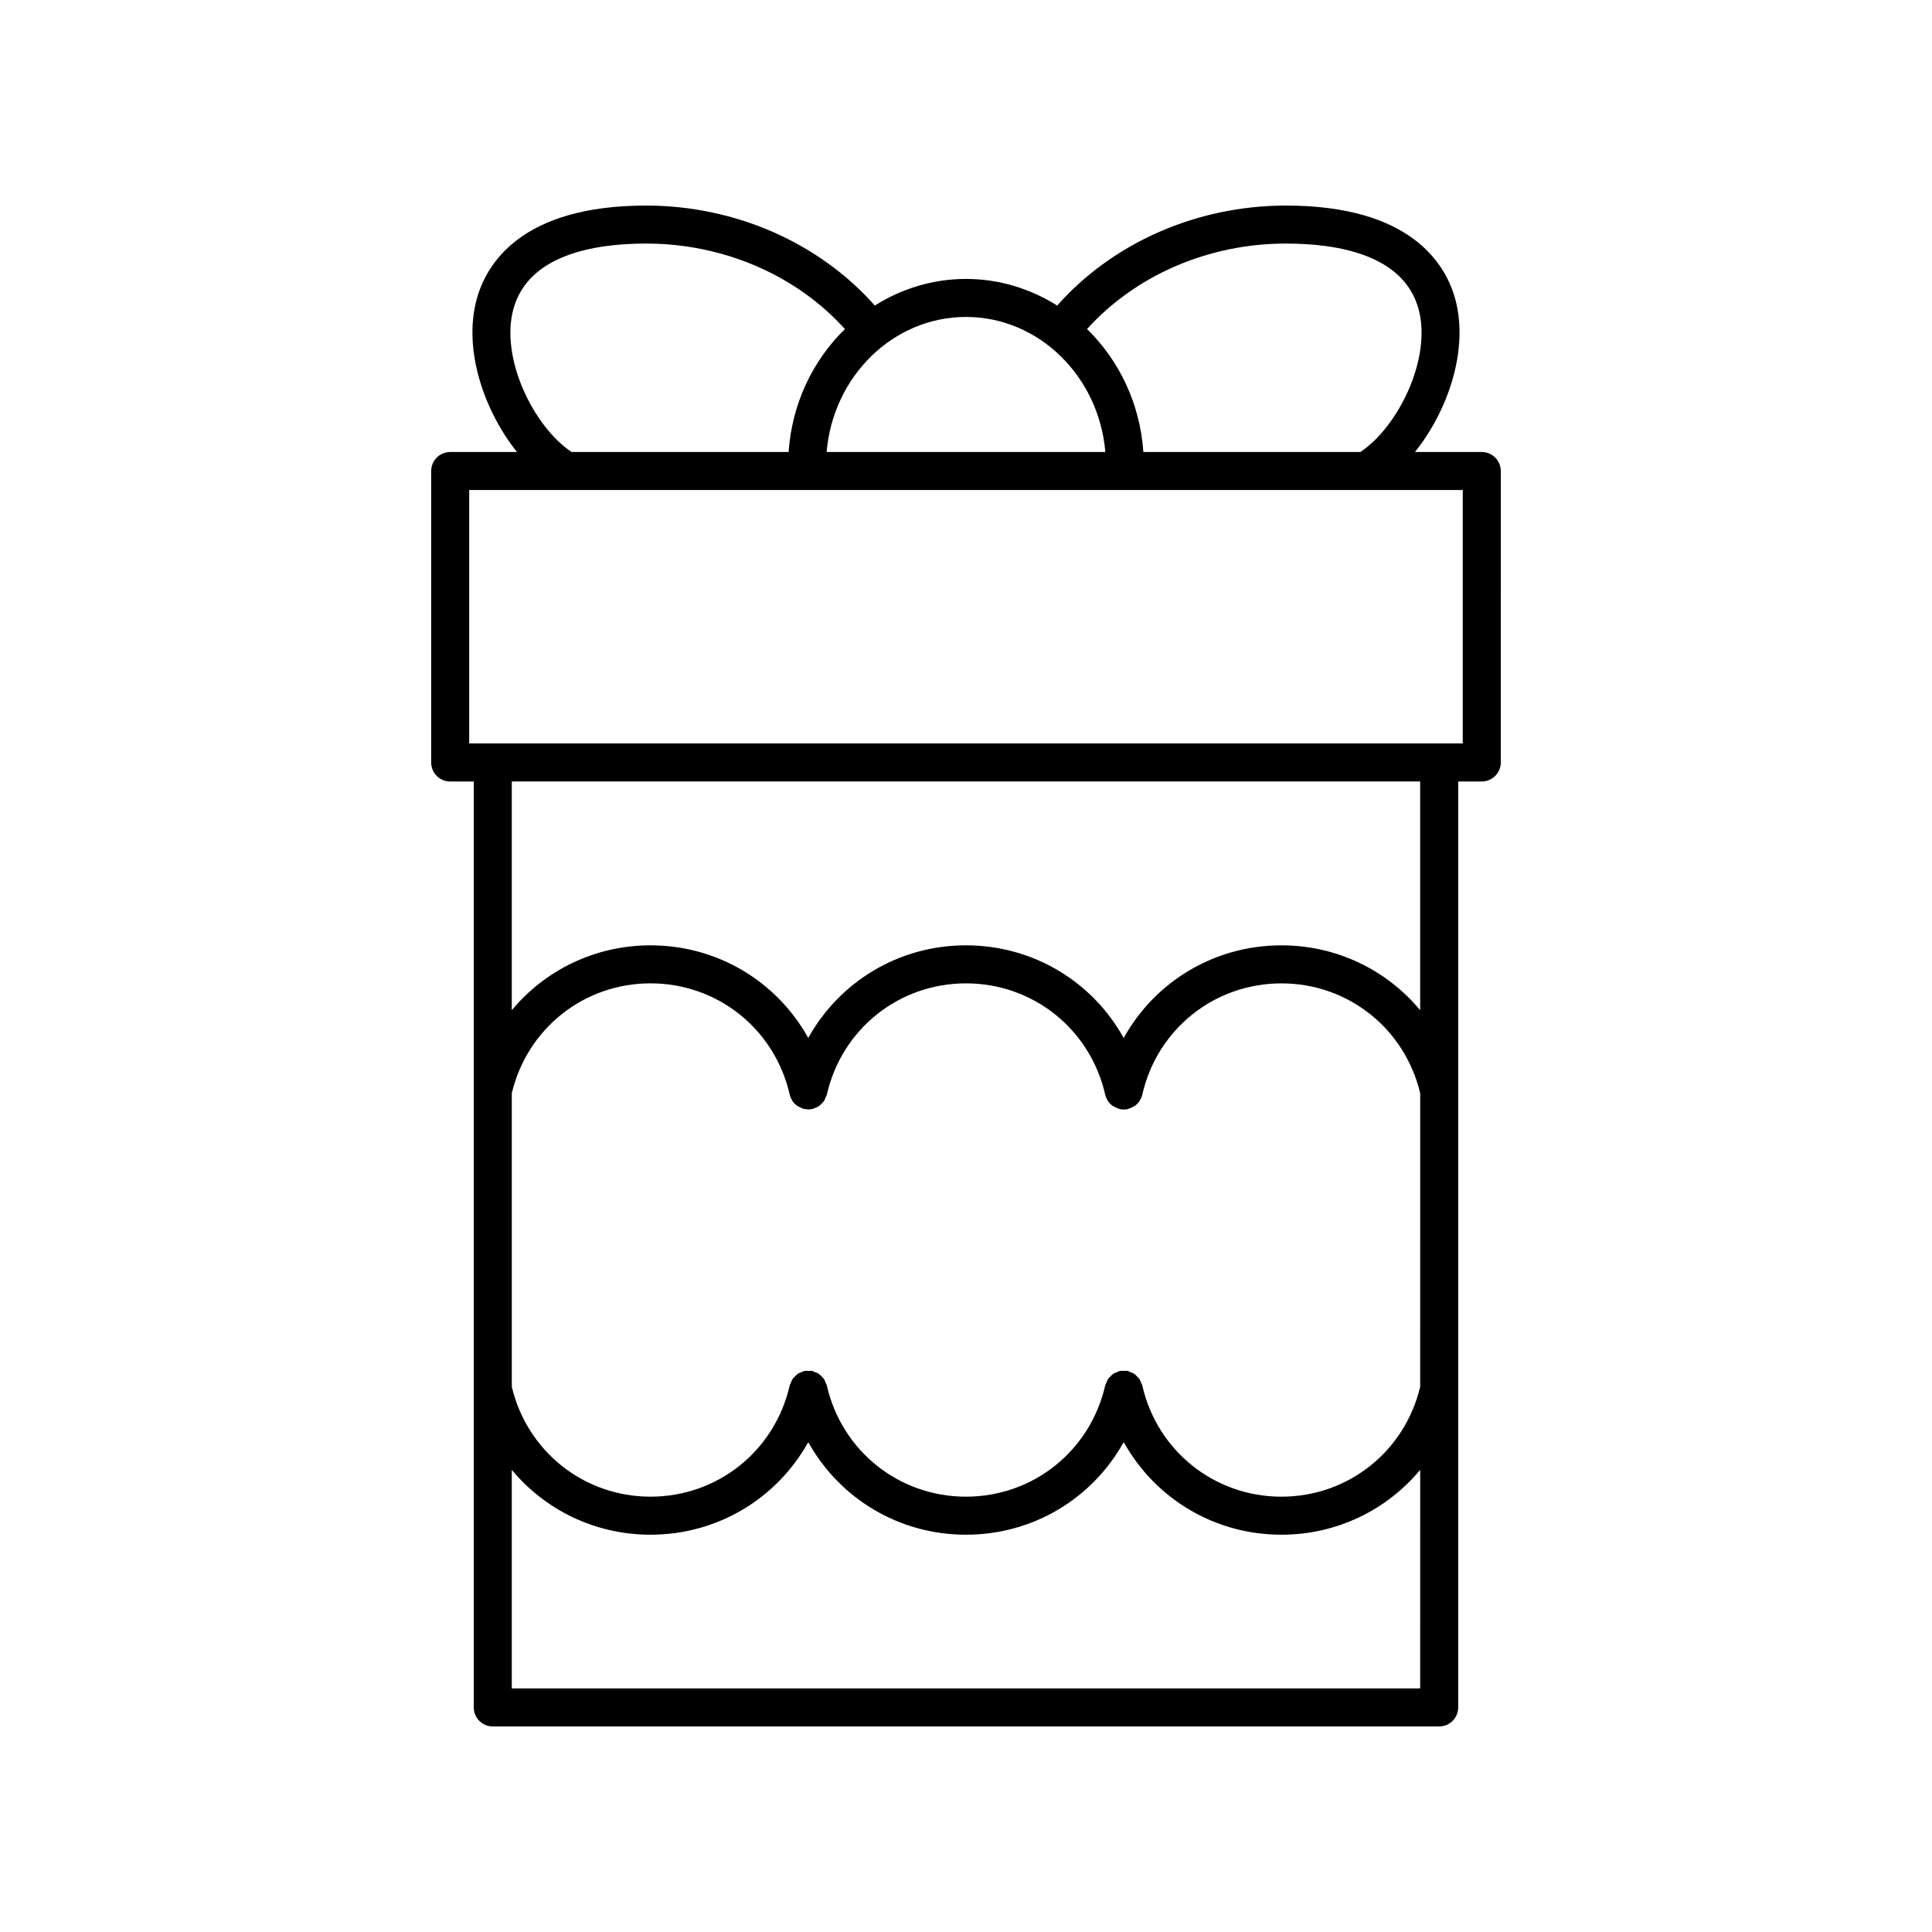 <?xml version="1.0" encoding="UTF-8"?>
<!-- Uploaded to: SVG Find, www.svgrepo.com, Generator: SVG Find Mixer Tools -->
<svg fill="#000000" width="800px" height="800px" version="1.1" viewBox="144 144 512 512" xmlns="http://www.w3.org/2000/svg">
 <path d="m274.59 601.52h250.81c2.781 0 5.039-2.254 5.039-5.039v-245.38h6.246c2.781 0 5.039-2.254 5.039-5.039l-0.004-77.242c0-2.781-2.254-5.039-5.039-5.039h-17.691c8.688-10.867 14.305-27.047 10.691-40.434-2.504-9.289-11.672-24.871-44.914-24.871-23.641 0-45.91 9.895-60.605 26.5-7.078-4.449-15.328-7.055-24.164-7.055-8.84 0-17.086 2.606-24.164 7.051-14.699-16.605-36.965-26.496-60.609-26.496-33.238 0-42.406 15.586-44.914 24.875-3.613 13.383 2.004 29.562 10.691 40.434h-17.695c-2.781 0-5.039 2.254-5.039 5.039v77.246c0 2.781 2.254 5.039 5.039 5.039h6.246v245.38c0 2.781 2.258 5.039 5.039 5.039zm245.77-10.078h-240.73v-57.918c8.844 10.637 22.086 17.191 36.762 17.191 17.82 0 33.535-9.641 41.805-24.551 8.266 14.91 23.98 24.551 41.801 24.551 17.816 0 33.531-9.641 41.801-24.551 8.27 14.914 23.984 24.551 41.801 24.551 14.676 0 27.918-6.555 36.766-17.191zm0-79.918c-4.086 17.152-19.125 29.113-36.766 29.113-17.777 0-32.945-12.137-36.887-29.508-0.055-0.25-0.211-0.438-0.301-0.668-0.137-0.352-0.246-0.707-0.457-1.016-0.184-0.27-0.426-0.465-0.652-0.695-0.23-0.23-0.434-0.48-0.707-0.664-0.312-0.211-0.668-0.32-1.02-0.457-0.227-0.09-0.414-0.242-0.66-0.297-0.039-0.008-0.074 0.004-0.109-0.004-0.324-0.066-0.664-0.023-1.004-0.023-0.34 0-0.684-0.043-1.008 0.023-0.035 0.008-0.066-0.004-0.102 0.004-0.227 0.051-0.398 0.195-0.613 0.273-0.375 0.141-0.754 0.262-1.082 0.488-0.254 0.172-0.441 0.406-0.656 0.621-0.242 0.238-0.5 0.449-0.691 0.738-0.207 0.305-0.312 0.652-0.445 0.996-0.094 0.234-0.25 0.43-0.305 0.684-3.953 17.371-19.121 29.504-36.898 29.504s-32.945-12.137-36.887-29.508c-0.059-0.25-0.211-0.445-0.305-0.676-0.137-0.348-0.246-0.699-0.449-1.004-0.188-0.277-0.434-0.477-0.668-0.711-0.227-0.227-0.422-0.469-0.691-0.648-0.316-0.215-0.676-0.328-1.035-0.465-0.227-0.086-0.41-0.238-0.652-0.293-0.039-0.008-0.074 0.004-0.109-0.004-0.328-0.066-0.664-0.023-1.004-0.023-0.34 0-0.684-0.043-1.008 0.023-0.035 0.008-0.07-0.004-0.105 0.004-0.23 0.051-0.402 0.195-0.617 0.277-0.371 0.141-0.746 0.262-1.074 0.484-0.258 0.176-0.445 0.41-0.664 0.625-0.242 0.238-0.496 0.445-0.688 0.73-0.207 0.305-0.312 0.652-0.449 0.996-0.094 0.234-0.25 0.43-0.305 0.684-3.941 17.371-19.109 29.508-36.891 29.508-17.637 0-32.676-11.961-36.762-29.113l-0.004-77.812c4.086-17.152 19.125-29.113 36.766-29.113 17.777 0 32.945 12.137 36.887 29.508 0.117 0.523 0.34 0.996 0.598 1.438 0.027 0.043 0.031 0.098 0.059 0.145 0.328 0.52 0.758 0.957 1.242 1.32 0.141 0.105 0.305 0.16 0.457 0.25 0.383 0.23 0.777 0.422 1.211 0.543 0.082 0.023 0.145 0.086 0.23 0.105 0.148 0.035 0.289-0.008 0.438 0.012 0.227 0.031 0.438 0.113 0.672 0.113s0.477-0.047 0.715-0.082c0.09-0.012 0.184-0.012 0.273-0.031 0.043-0.008 0.09-0.004 0.133-0.016 0.219-0.051 0.387-0.191 0.594-0.266 0.387-0.141 0.77-0.27 1.109-0.496 0.246-0.168 0.422-0.391 0.633-0.594 0.254-0.246 0.52-0.465 0.719-0.762 0.199-0.301 0.305-0.645 0.438-0.98 0.094-0.238 0.254-0.438 0.312-0.695 3.934-17.375 19.102-29.508 36.883-29.508 17.777 0 32.945 12.137 36.887 29.508 0.117 0.523 0.34 0.996 0.598 1.438 0.027 0.043 0.031 0.098 0.059 0.145 0.328 0.52 0.758 0.957 1.242 1.32 0.141 0.105 0.305 0.16 0.457 0.25 0.383 0.23 0.777 0.422 1.211 0.543 0.082 0.023 0.145 0.086 0.23 0.105 0.367 0.082 0.73 0.121 1.09 0.121 0.008 0 0.012 0.004 0.02 0.004h0.004 0.004c0.008 0 0.012-0.004 0.02-0.004 0.359 0 0.727-0.039 1.09-0.121 0.086-0.02 0.148-0.078 0.23-0.102 0.434-0.121 0.828-0.316 1.215-0.547 0.148-0.09 0.316-0.145 0.457-0.25 0.484-0.363 0.91-0.801 1.242-1.32 0.027-0.039 0.031-0.09 0.055-0.133 0.262-0.441 0.484-0.918 0.602-1.445 3.941-17.371 19.109-29.508 36.891-29.508 17.637 0 32.676 11.961 36.762 29.113zm0-99.809c-8.844-10.637-22.086-17.191-36.762-17.191-17.82 0-33.535 9.641-41.805 24.551-8.266-14.91-23.98-24.551-41.797-24.551s-33.531 9.641-41.801 24.551c-8.27-14.914-23.984-24.551-41.801-24.551-14.676 0-27.918 6.555-36.766 17.191v-60.617h240.73zm-35.594-203.17c13.906 0 31.301 3.023 35.184 17.426 3.512 13.008-5.391 31.125-15.422 37.809l-57.527-0.004c-0.875-12.836-6.438-24.301-14.922-32.57 12.801-14.207 32.125-22.66 52.688-22.66zm-84.77 19.449c19.328 0 35.23 15.754 36.93 35.785l-73.859-0.004c1.695-20.027 17.602-35.781 36.93-35.781zm-119.96-2.023c3.887-14.402 21.281-17.426 35.188-17.426 20.57 0 39.887 8.449 52.691 22.66-8.48 8.27-14.047 19.738-14.922 32.574l-57.531-0.004c-10.031-6.684-18.938-24.797-15.426-37.805zm-11.691 115.05v-67.168h263.3v67.168z"/>
</svg>